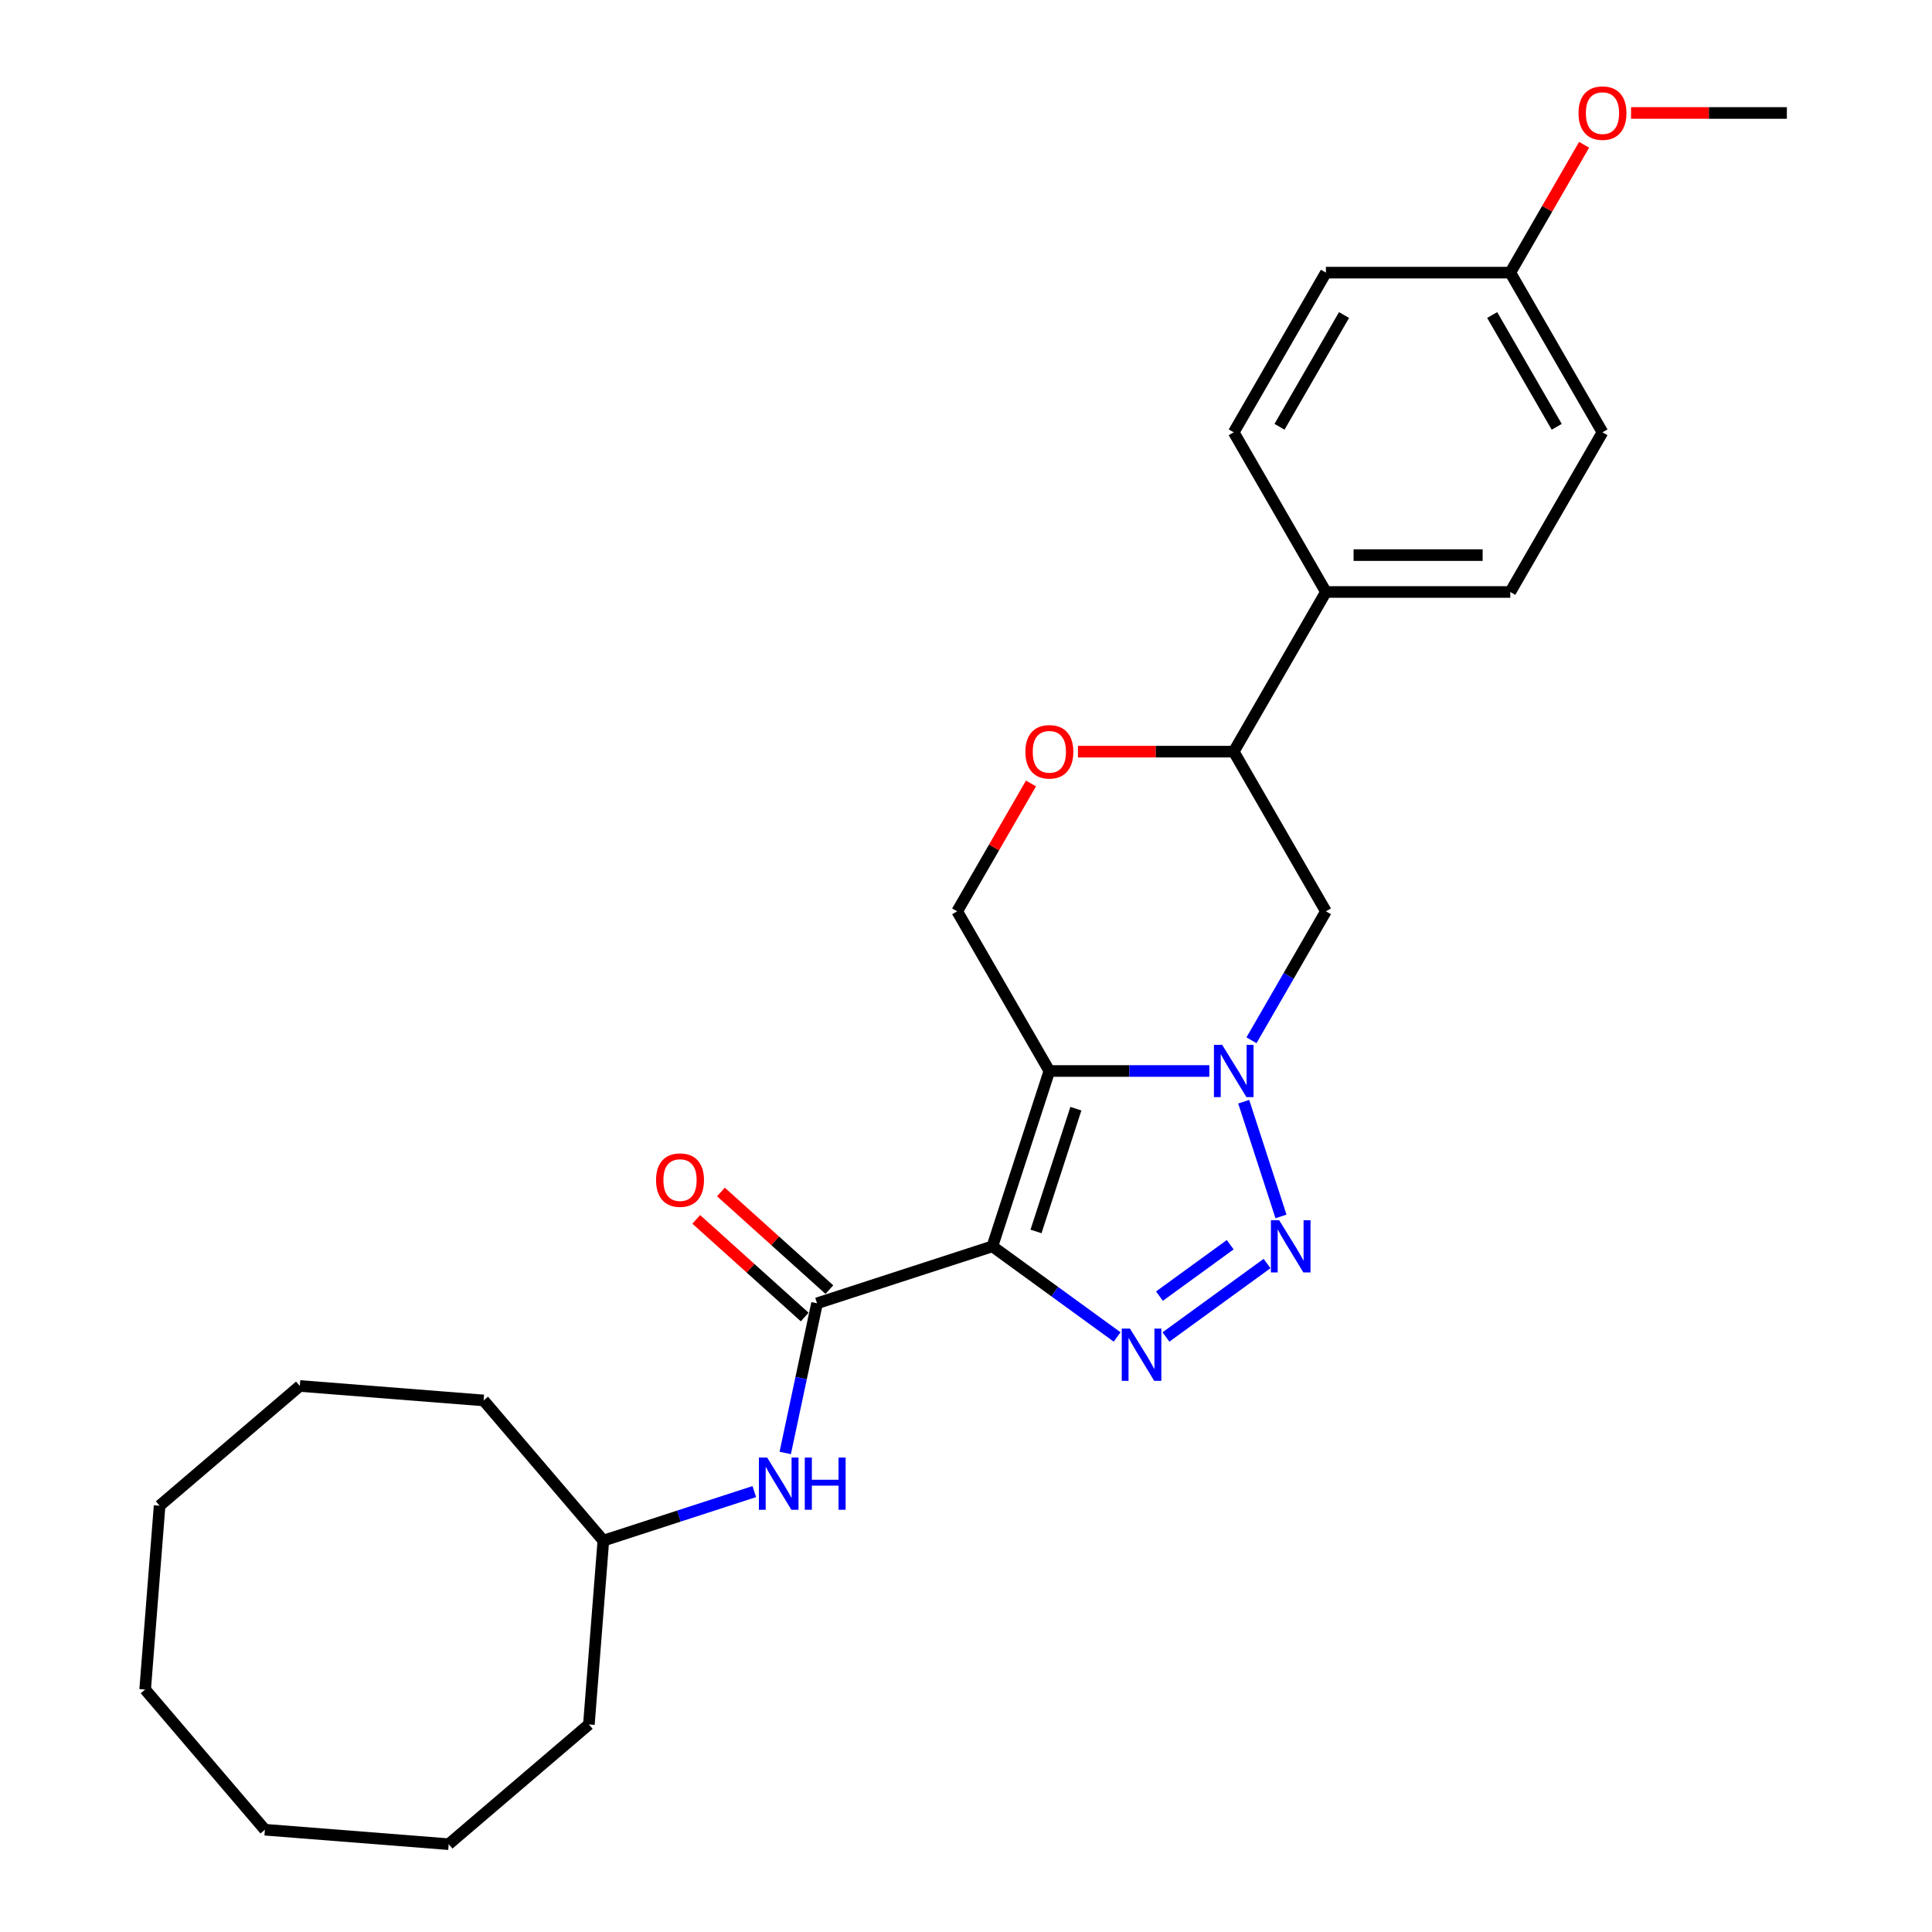 <?xml version='1.0' encoding='iso-8859-1'?>
<svg version='1.1' baseProfile='full'
              xmlns='http://www.w3.org/2000/svg'
                      xmlns:rdkit='http://www.rdkit.org/xml'
                      xmlns:xlink='http://www.w3.org/1999/xlink'
                  xml:space='preserve'
width='1000px' height='1000px' viewBox='0 0 1000 1000'>
<!-- END OF HEADER -->
<rect style='opacity:1.0;fill:#FFFFFF;stroke:none' width='1000' height='1000' x='0' y='0'> </rect>
<path class='bond-0' d='M 513.658,645.105 L 543.148,554.345' style='fill:none;fill-rule:evenodd;stroke:#000000;stroke-width:6px;stroke-linecap:butt;stroke-linejoin:miter;stroke-opacity:1' />
<path class='bond-0' d='M 536.234,637.389 L 556.876,573.857' style='fill:none;fill-rule:evenodd;stroke:#000000;stroke-width:6px;stroke-linecap:butt;stroke-linejoin:miter;stroke-opacity:1' />
<path class='bond-2' d='M 513.658,645.105 L 545.943,668.562' style='fill:none;fill-rule:evenodd;stroke:#000000;stroke-width:6px;stroke-linecap:butt;stroke-linejoin:miter;stroke-opacity:1' />
<path class='bond-2' d='M 545.943,668.562 L 578.228,692.019' style='fill:none;fill-rule:evenodd;stroke:#0000FF;stroke-width:6px;stroke-linecap:butt;stroke-linejoin:miter;stroke-opacity:1' />
<path class='bond-4' d='M 513.658,645.105 L 422.898,674.595' style='fill:none;fill-rule:evenodd;stroke:#000000;stroke-width:6px;stroke-linecap:butt;stroke-linejoin:miter;stroke-opacity:1' />
<path class='bond-1' d='M 543.148,554.345 L 584.546,554.345' style='fill:none;fill-rule:evenodd;stroke:#000000;stroke-width:6px;stroke-linecap:butt;stroke-linejoin:miter;stroke-opacity:1' />
<path class='bond-1' d='M 584.546,554.345 L 625.944,554.345' style='fill:none;fill-rule:evenodd;stroke:#0000FF;stroke-width:6px;stroke-linecap:butt;stroke-linejoin:miter;stroke-opacity:1' />
<path class='bond-6' d='M 543.148,554.345 L 495.432,471.699' style='fill:none;fill-rule:evenodd;stroke:#000000;stroke-width:6px;stroke-linecap:butt;stroke-linejoin:miter;stroke-opacity:1' />
<path class='bond-5' d='M 647.758,538.446 L 667.026,505.073' style='fill:none;fill-rule:evenodd;stroke:#0000FF;stroke-width:6px;stroke-linecap:butt;stroke-linejoin:miter;stroke-opacity:1' />
<path class='bond-5' d='M 667.026,505.073 L 686.295,471.699' style='fill:none;fill-rule:evenodd;stroke:#000000;stroke-width:6px;stroke-linecap:butt;stroke-linejoin:miter;stroke-opacity:1' />
<path class='bond-27' d='M 643.745,570.244 L 663.039,629.625' style='fill:none;fill-rule:evenodd;stroke:#0000FF;stroke-width:6px;stroke-linecap:butt;stroke-linejoin:miter;stroke-opacity:1' />
<path class='bond-3' d='M 603.499,692.019 L 655.824,654.002' style='fill:none;fill-rule:evenodd;stroke:#0000FF;stroke-width:6px;stroke-linecap:butt;stroke-linejoin:miter;stroke-opacity:1' />
<path class='bond-3' d='M 600.129,670.875 L 636.757,644.263' style='fill:none;fill-rule:evenodd;stroke:#0000FF;stroke-width:6px;stroke-linecap:butt;stroke-linejoin:miter;stroke-opacity:1' />
<path class='bond-8' d='M 422.898,674.595 L 414.667,713.319' style='fill:none;fill-rule:evenodd;stroke:#000000;stroke-width:6px;stroke-linecap:butt;stroke-linejoin:miter;stroke-opacity:1' />
<path class='bond-8' d='M 414.667,713.319 L 406.436,752.042' style='fill:none;fill-rule:evenodd;stroke:#0000FF;stroke-width:6px;stroke-linecap:butt;stroke-linejoin:miter;stroke-opacity:1' />
<path class='bond-10' d='M 429.283,667.503 L 401.22,642.235' style='fill:none;fill-rule:evenodd;stroke:#000000;stroke-width:6px;stroke-linecap:butt;stroke-linejoin:miter;stroke-opacity:1' />
<path class='bond-10' d='M 401.22,642.235 L 373.156,616.966' style='fill:none;fill-rule:evenodd;stroke:#FF0000;stroke-width:6px;stroke-linecap:butt;stroke-linejoin:miter;stroke-opacity:1' />
<path class='bond-10' d='M 416.512,681.687 L 388.448,656.419' style='fill:none;fill-rule:evenodd;stroke:#000000;stroke-width:6px;stroke-linecap:butt;stroke-linejoin:miter;stroke-opacity:1' />
<path class='bond-10' d='M 388.448,656.419 L 360.385,631.15' style='fill:none;fill-rule:evenodd;stroke:#FF0000;stroke-width:6px;stroke-linecap:butt;stroke-linejoin:miter;stroke-opacity:1' />
<path class='bond-28' d='M 686.295,471.699 L 638.579,389.053' style='fill:none;fill-rule:evenodd;stroke:#000000;stroke-width:6px;stroke-linecap:butt;stroke-linejoin:miter;stroke-opacity:1' />
<path class='bond-7' d='M 495.432,471.699 L 514.535,438.612' style='fill:none;fill-rule:evenodd;stroke:#000000;stroke-width:6px;stroke-linecap:butt;stroke-linejoin:miter;stroke-opacity:1' />
<path class='bond-7' d='M 514.535,438.612 L 533.638,405.525' style='fill:none;fill-rule:evenodd;stroke:#FF0000;stroke-width:6px;stroke-linecap:butt;stroke-linejoin:miter;stroke-opacity:1' />
<path class='bond-9' d='M 557.94,389.053 L 598.259,389.053' style='fill:none;fill-rule:evenodd;stroke:#FF0000;stroke-width:6px;stroke-linecap:butt;stroke-linejoin:miter;stroke-opacity:1' />
<path class='bond-9' d='M 598.259,389.053 L 638.579,389.053' style='fill:none;fill-rule:evenodd;stroke:#000000;stroke-width:6px;stroke-linecap:butt;stroke-linejoin:miter;stroke-opacity:1' />
<path class='bond-15' d='M 390.421,772.046 L 351.359,784.739' style='fill:none;fill-rule:evenodd;stroke:#0000FF;stroke-width:6px;stroke-linecap:butt;stroke-linejoin:miter;stroke-opacity:1' />
<path class='bond-15' d='M 351.359,784.739 L 312.296,797.431' style='fill:none;fill-rule:evenodd;stroke:#000000;stroke-width:6px;stroke-linecap:butt;stroke-linejoin:miter;stroke-opacity:1' />
<path class='bond-11' d='M 638.579,389.053 L 686.295,306.408' style='fill:none;fill-rule:evenodd;stroke:#000000;stroke-width:6px;stroke-linecap:butt;stroke-linejoin:miter;stroke-opacity:1' />
<path class='bond-12' d='M 686.295,306.408 L 781.726,306.408' style='fill:none;fill-rule:evenodd;stroke:#000000;stroke-width:6px;stroke-linecap:butt;stroke-linejoin:miter;stroke-opacity:1' />
<path class='bond-12' d='M 700.609,287.321 L 767.411,287.321' style='fill:none;fill-rule:evenodd;stroke:#000000;stroke-width:6px;stroke-linecap:butt;stroke-linejoin:miter;stroke-opacity:1' />
<path class='bond-13' d='M 686.295,306.408 L 638.579,223.762' style='fill:none;fill-rule:evenodd;stroke:#000000;stroke-width:6px;stroke-linecap:butt;stroke-linejoin:miter;stroke-opacity:1' />
<path class='bond-16' d='M 781.726,306.408 L 829.441,223.762' style='fill:none;fill-rule:evenodd;stroke:#000000;stroke-width:6px;stroke-linecap:butt;stroke-linejoin:miter;stroke-opacity:1' />
<path class='bond-17' d='M 638.579,223.762 L 686.295,141.116' style='fill:none;fill-rule:evenodd;stroke:#000000;stroke-width:6px;stroke-linecap:butt;stroke-linejoin:miter;stroke-opacity:1' />
<path class='bond-17' d='M 662.266,220.908 L 695.666,163.056' style='fill:none;fill-rule:evenodd;stroke:#000000;stroke-width:6px;stroke-linecap:butt;stroke-linejoin:miter;stroke-opacity:1' />
<path class='bond-14' d='M 781.726,141.116 L 686.295,141.116' style='fill:none;fill-rule:evenodd;stroke:#000000;stroke-width:6px;stroke-linecap:butt;stroke-linejoin:miter;stroke-opacity:1' />
<path class='bond-18' d='M 781.726,141.116 L 800.829,108.029' style='fill:none;fill-rule:evenodd;stroke:#000000;stroke-width:6px;stroke-linecap:butt;stroke-linejoin:miter;stroke-opacity:1' />
<path class='bond-18' d='M 800.829,108.029 L 819.932,74.942' style='fill:none;fill-rule:evenodd;stroke:#FF0000;stroke-width:6px;stroke-linecap:butt;stroke-linejoin:miter;stroke-opacity:1' />
<path class='bond-30' d='M 781.726,141.116 L 829.441,223.762' style='fill:none;fill-rule:evenodd;stroke:#000000;stroke-width:6px;stroke-linecap:butt;stroke-linejoin:miter;stroke-opacity:1' />
<path class='bond-30' d='M 772.354,163.056 L 805.755,220.908' style='fill:none;fill-rule:evenodd;stroke:#000000;stroke-width:6px;stroke-linecap:butt;stroke-linejoin:miter;stroke-opacity:1' />
<path class='bond-20' d='M 312.296,797.431 L 250.318,724.864' style='fill:none;fill-rule:evenodd;stroke:#000000;stroke-width:6px;stroke-linecap:butt;stroke-linejoin:miter;stroke-opacity:1' />
<path class='bond-21' d='M 312.296,797.431 L 304.808,892.568' style='fill:none;fill-rule:evenodd;stroke:#000000;stroke-width:6px;stroke-linecap:butt;stroke-linejoin:miter;stroke-opacity:1' />
<path class='bond-19' d='M 844.233,58.47 L 884.553,58.47' style='fill:none;fill-rule:evenodd;stroke:#FF0000;stroke-width:6px;stroke-linecap:butt;stroke-linejoin:miter;stroke-opacity:1' />
<path class='bond-19' d='M 884.553,58.47 L 924.873,58.47' style='fill:none;fill-rule:evenodd;stroke:#000000;stroke-width:6px;stroke-linecap:butt;stroke-linejoin:miter;stroke-opacity:1' />
<path class='bond-22' d='M 250.318,724.864 L 155.181,717.377' style='fill:none;fill-rule:evenodd;stroke:#000000;stroke-width:6px;stroke-linecap:butt;stroke-linejoin:miter;stroke-opacity:1' />
<path class='bond-23' d='M 304.808,892.568 L 232.242,954.545' style='fill:none;fill-rule:evenodd;stroke:#000000;stroke-width:6px;stroke-linecap:butt;stroke-linejoin:miter;stroke-opacity:1' />
<path class='bond-25' d='M 155.181,717.377 L 82.615,779.355' style='fill:none;fill-rule:evenodd;stroke:#000000;stroke-width:6px;stroke-linecap:butt;stroke-linejoin:miter;stroke-opacity:1' />
<path class='bond-26' d='M 232.242,954.545 L 137.105,947.058' style='fill:none;fill-rule:evenodd;stroke:#000000;stroke-width:6px;stroke-linecap:butt;stroke-linejoin:miter;stroke-opacity:1' />
<path class='bond-24' d='M 75.127,874.492 L 137.105,947.058' style='fill:none;fill-rule:evenodd;stroke:#000000;stroke-width:6px;stroke-linecap:butt;stroke-linejoin:miter;stroke-opacity:1' />
<path class='bond-29' d='M 75.127,874.492 L 82.615,779.355' style='fill:none;fill-rule:evenodd;stroke:#000000;stroke-width:6px;stroke-linecap:butt;stroke-linejoin:miter;stroke-opacity:1' />
<path  class='atom-2' d='M 632.605 540.832
L 641.461 555.147
Q 642.339 556.559, 643.751 559.117
Q 645.164 561.674, 645.24 561.827
L 645.24 540.832
L 648.828 540.832
L 648.828 567.858
L 645.126 567.858
L 635.621 552.207
Q 634.514 550.375, 633.33 548.276
Q 632.185 546.176, 631.842 545.527
L 631.842 567.858
L 628.33 567.858
L 628.33 540.832
L 632.605 540.832
' fill='#0000FF'/>
<path  class='atom-3' d='M 584.889 687.685
L 593.745 702
Q 594.623 703.412, 596.036 705.97
Q 597.448 708.528, 597.525 708.68
L 597.525 687.685
L 601.113 687.685
L 601.113 714.712
L 597.41 714.712
L 587.905 699.061
Q 586.798 697.229, 585.615 695.129
Q 584.47 693.03, 584.126 692.381
L 584.126 714.712
L 580.614 714.712
L 580.614 687.685
L 584.889 687.685
' fill='#0000FF'/>
<path  class='atom-4' d='M 662.095 631.592
L 670.951 645.907
Q 671.829 647.319, 673.241 649.877
Q 674.654 652.435, 674.73 652.587
L 674.73 631.592
L 678.318 631.592
L 678.318 658.618
L 674.615 658.618
L 665.111 642.968
Q 664.004 641.135, 662.82 639.036
Q 661.675 636.937, 661.331 636.288
L 661.331 658.618
L 657.82 658.618
L 657.82 631.592
L 662.095 631.592
' fill='#0000FF'/>
<path  class='atom-8' d='M 530.742 389.13
Q 530.742 382.64, 533.948 379.014
Q 537.155 375.388, 543.148 375.388
Q 549.141 375.388, 552.347 379.014
Q 555.554 382.64, 555.554 389.13
Q 555.554 395.695, 552.309 399.436
Q 549.065 403.139, 543.148 403.139
Q 537.193 403.139, 533.948 399.436
Q 530.742 395.734, 530.742 389.13
M 543.148 400.085
Q 547.27 400.085, 549.485 397.337
Q 551.737 394.55, 551.737 389.13
Q 551.737 383.824, 549.485 381.152
Q 547.27 378.441, 543.148 378.441
Q 539.025 378.441, 536.773 381.113
Q 534.559 383.786, 534.559 389.13
Q 534.559 394.588, 536.773 397.337
Q 539.025 400.085, 543.148 400.085
' fill='#FF0000'/>
<path  class='atom-9' d='M 397.082 754.428
L 405.938 768.743
Q 406.816 770.155, 408.229 772.713
Q 409.641 775.27, 409.717 775.423
L 409.717 754.428
L 413.306 754.428
L 413.306 781.454
L 409.603 781.454
L 400.098 765.803
Q 398.991 763.971, 397.808 761.872
Q 396.662 759.772, 396.319 759.123
L 396.319 781.454
L 392.807 781.454
L 392.807 754.428
L 397.082 754.428
' fill='#0000FF'/>
<path  class='atom-9' d='M 416.55 754.428
L 420.215 754.428
L 420.215 765.918
L 434.033 765.918
L 434.033 754.428
L 437.698 754.428
L 437.698 781.454
L 434.033 781.454
L 434.033 768.972
L 420.215 768.972
L 420.215 781.454
L 416.55 781.454
L 416.55 754.428
' fill='#0000FF'/>
<path  class='atom-11' d='M 339.572 610.816
Q 339.572 604.326, 342.779 600.7
Q 345.985 597.074, 351.978 597.074
Q 357.971 597.074, 361.178 600.7
Q 364.384 604.326, 364.384 610.816
Q 364.384 617.381, 361.14 621.122
Q 357.895 624.825, 351.978 624.825
Q 346.024 624.825, 342.779 621.122
Q 339.572 617.42, 339.572 610.816
M 351.978 621.771
Q 356.101 621.771, 358.315 619.023
Q 360.567 616.236, 360.567 610.816
Q 360.567 605.51, 358.315 602.838
Q 356.101 600.127, 351.978 600.127
Q 347.856 600.127, 345.604 602.799
Q 343.39 605.472, 343.39 610.816
Q 343.39 616.274, 345.604 619.023
Q 347.856 621.771, 351.978 621.771
' fill='#FF0000'/>
<path  class='atom-19' d='M 817.035 58.546
Q 817.035 52.057, 820.242 48.431
Q 823.448 44.804, 829.441 44.804
Q 835.434 44.804, 838.641 48.431
Q 841.847 52.057, 841.847 58.546
Q 841.847 65.112, 838.603 68.853
Q 835.358 72.556, 829.441 72.556
Q 823.486 72.556, 820.242 68.853
Q 817.035 65.15, 817.035 58.546
M 829.441 69.502
Q 833.564 69.502, 835.778 66.754
Q 838.03 63.967, 838.03 58.546
Q 838.03 53.24, 835.778 50.568
Q 833.564 47.858, 829.441 47.858
Q 825.319 47.858, 823.067 50.53
Q 820.853 53.202, 820.853 58.546
Q 820.853 64.005, 823.067 66.754
Q 825.319 69.502, 829.441 69.502
' fill='#FF0000'/>
</svg>
